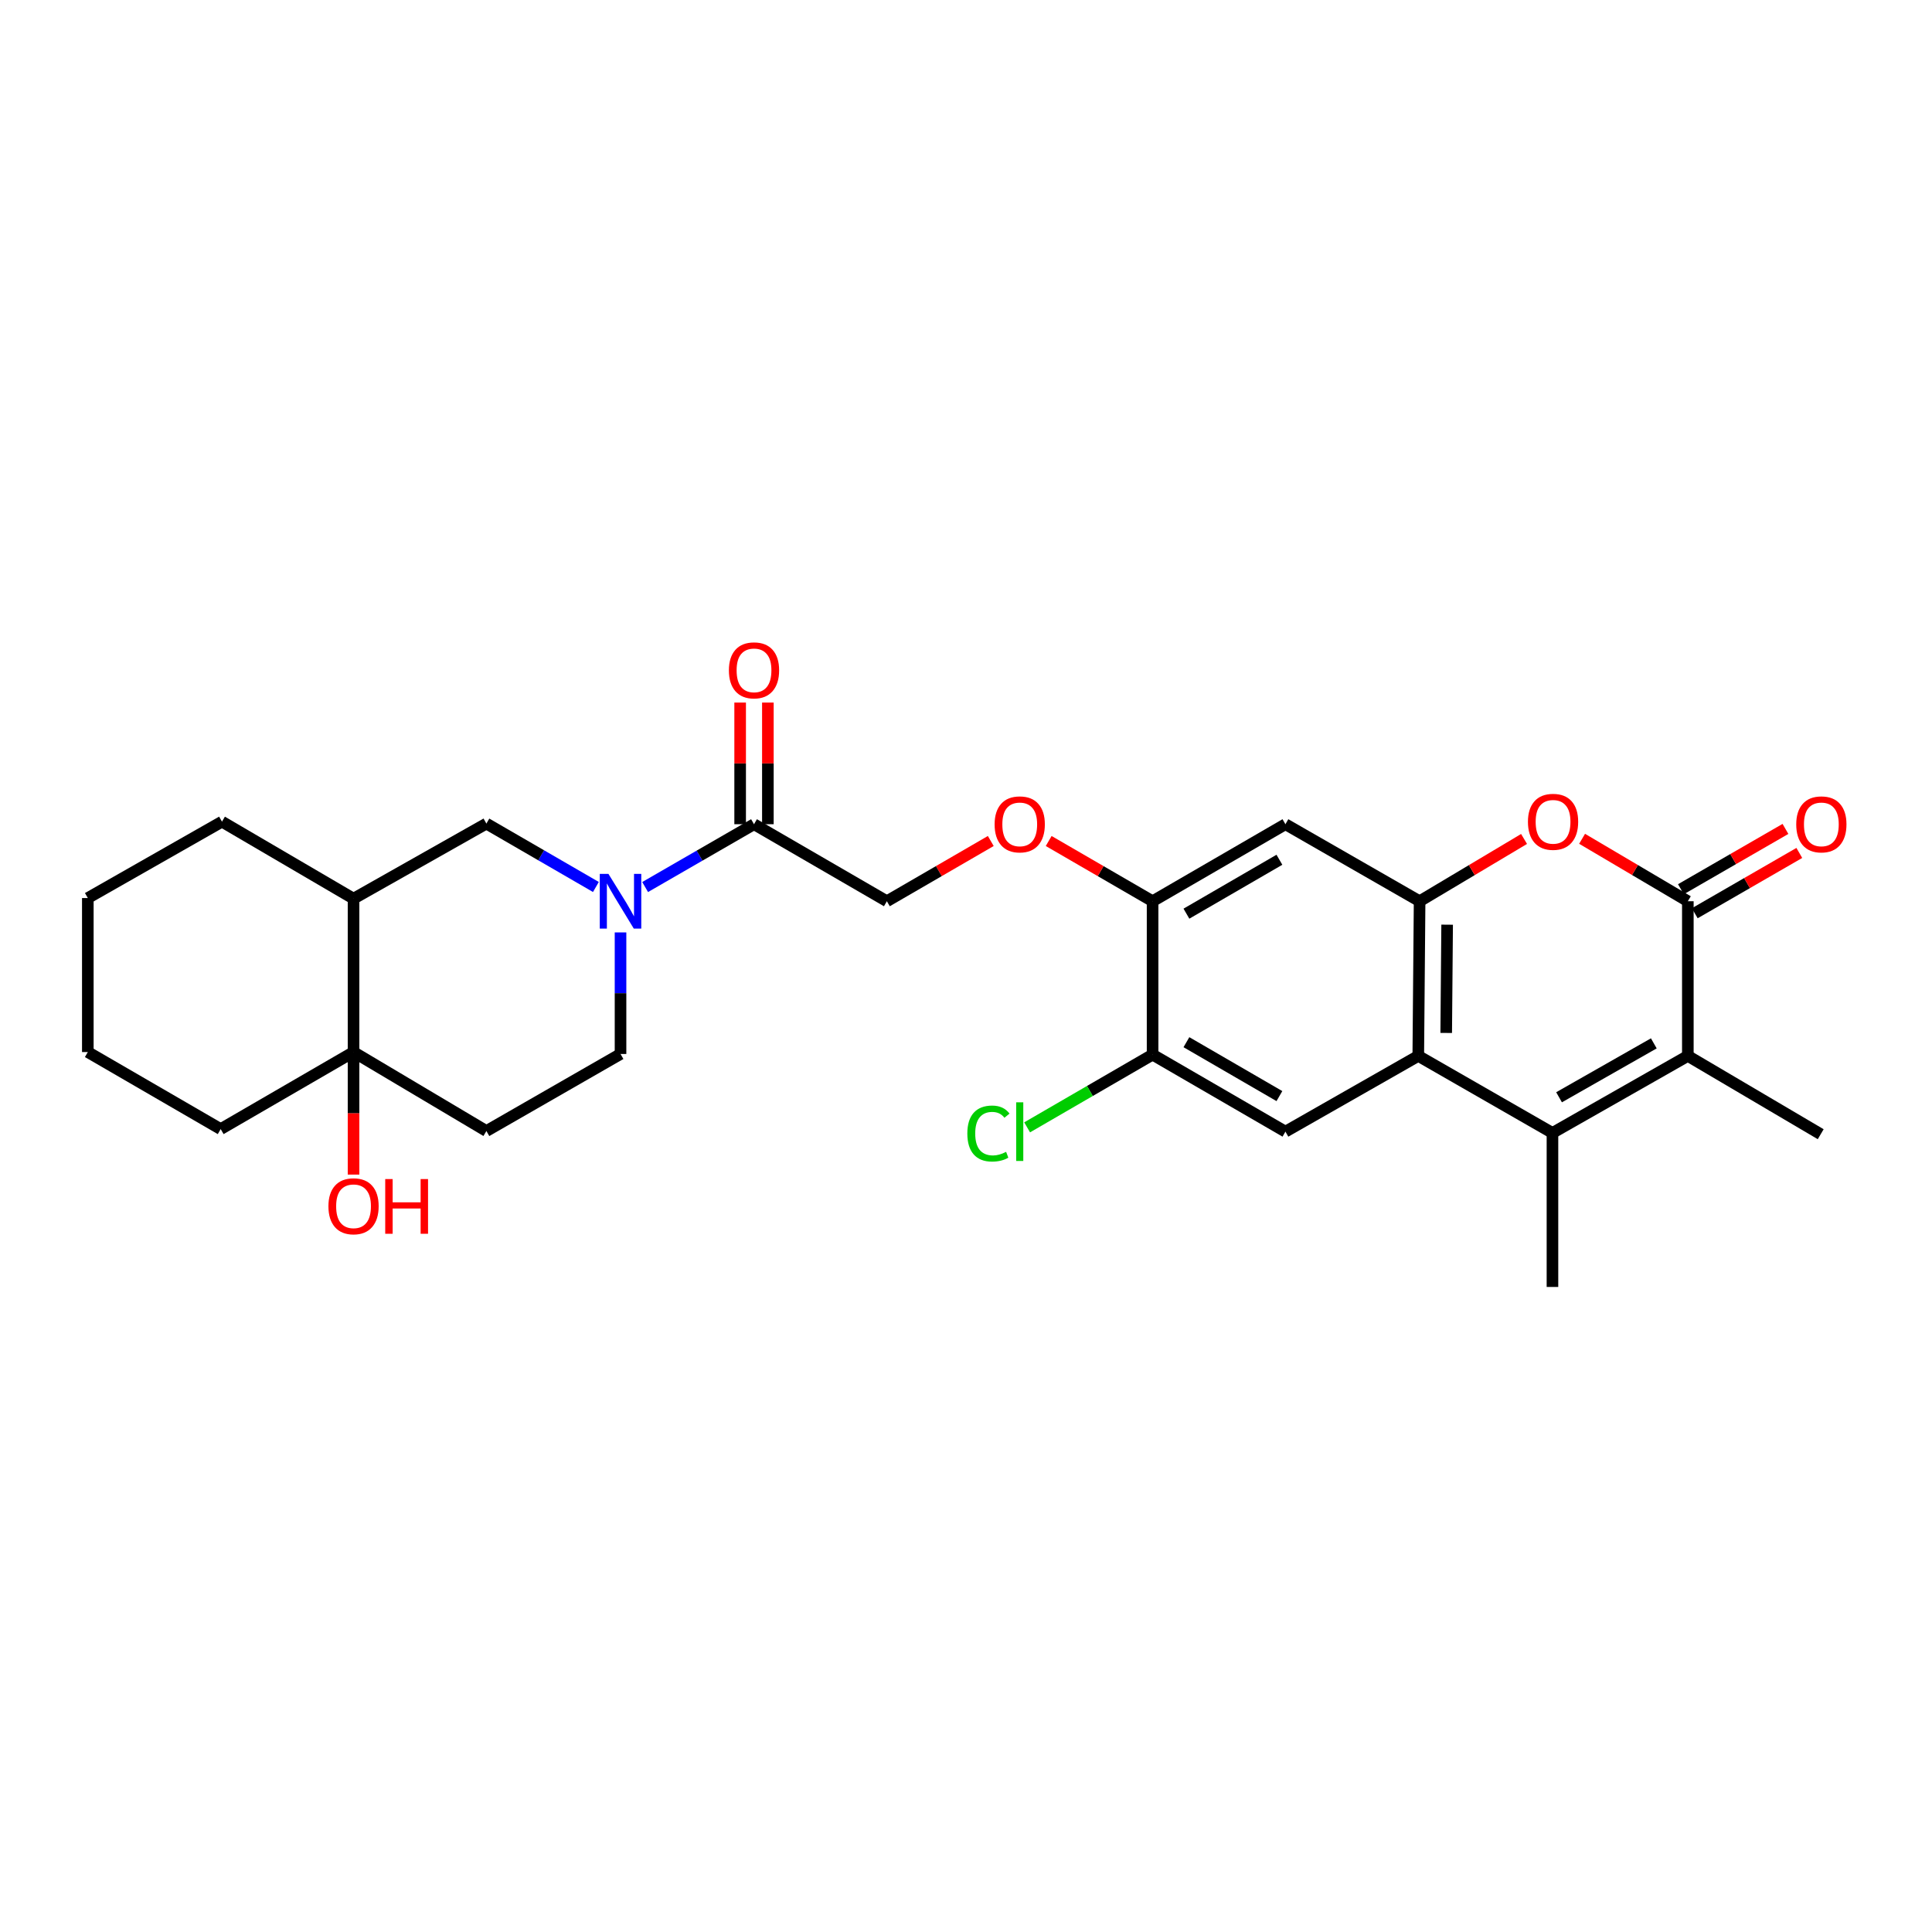 <?xml version='1.0' encoding='iso-8859-1'?>
<svg version='1.1' baseProfile='full'
              xmlns='http://www.w3.org/2000/svg'
                      xmlns:rdkit='http://www.rdkit.org/xml'
                      xmlns:xlink='http://www.w3.org/1999/xlink'
                  xml:space='preserve'
width='1000px' height='1000px' viewBox='0 0 1000 1000'>
<!-- END OF HEADER -->
<rect style='opacity:1.0;fill:#FFFFFF;stroke:none' width='1000' height='1000' x='0' y='0'> </rect>
<path class='bond-1' d='M 803.549,586.404 L 734.099,546.536' style='fill:none;fill-rule:evenodd;stroke:#000000;stroke-width:6px;stroke-linecap:butt;stroke-linejoin:miter;stroke-opacity:1' />
<path class='bond-2' d='M 803.549,586.404 L 873.622,546.536' style='fill:none;fill-rule:evenodd;stroke:#000000;stroke-width:6px;stroke-linecap:butt;stroke-linejoin:miter;stroke-opacity:1' />
<path class='bond-2' d='M 806.962,567.949 L 856.013,540.041' style='fill:none;fill-rule:evenodd;stroke:#000000;stroke-width:6px;stroke-linecap:butt;stroke-linejoin:miter;stroke-opacity:1' />
<path class='bond-22' d='M 803.549,586.404 L 803.549,666.125' style='fill:none;fill-rule:evenodd;stroke:#000000;stroke-width:6px;stroke-linecap:butt;stroke-linejoin:miter;stroke-opacity:1' />
<path class='bond-0' d='M 873.622,466.48 L 873.622,546.536' style='fill:none;fill-rule:evenodd;stroke:#000000;stroke-width:6px;stroke-linecap:butt;stroke-linejoin:miter;stroke-opacity:1' />
<path class='bond-4' d='M 873.622,466.48 L 846.254,450.32' style='fill:none;fill-rule:evenodd;stroke:#000000;stroke-width:6px;stroke-linecap:butt;stroke-linejoin:miter;stroke-opacity:1' />
<path class='bond-4' d='M 846.254,450.32 L 818.886,434.16' style='fill:none;fill-rule:evenodd;stroke:#FF0000;stroke-width:6px;stroke-linecap:butt;stroke-linejoin:miter;stroke-opacity:1' />
<path class='bond-17' d='M 877.208,472.696 L 904.264,457.087' style='fill:none;fill-rule:evenodd;stroke:#000000;stroke-width:6px;stroke-linecap:butt;stroke-linejoin:miter;stroke-opacity:1' />
<path class='bond-17' d='M 904.264,457.087 L 931.321,441.478' style='fill:none;fill-rule:evenodd;stroke:#FF0000;stroke-width:6px;stroke-linecap:butt;stroke-linejoin:miter;stroke-opacity:1' />
<path class='bond-17' d='M 870.036,460.264 L 897.092,444.655' style='fill:none;fill-rule:evenodd;stroke:#000000;stroke-width:6px;stroke-linecap:butt;stroke-linejoin:miter;stroke-opacity:1' />
<path class='bond-17' d='M 897.092,444.655 L 924.149,429.046' style='fill:none;fill-rule:evenodd;stroke:#FF0000;stroke-width:6px;stroke-linecap:butt;stroke-linejoin:miter;stroke-opacity:1' />
<path class='bond-3' d='M 734.099,546.536 L 734.784,466.48' style='fill:none;fill-rule:evenodd;stroke:#000000;stroke-width:6px;stroke-linecap:butt;stroke-linejoin:miter;stroke-opacity:1' />
<path class='bond-3' d='M 748.554,534.65 L 749.034,478.612' style='fill:none;fill-rule:evenodd;stroke:#000000;stroke-width:6px;stroke-linecap:butt;stroke-linejoin:miter;stroke-opacity:1' />
<path class='bond-6' d='M 734.099,546.536 L 665.334,585.734' style='fill:none;fill-rule:evenodd;stroke:#000000;stroke-width:6px;stroke-linecap:butt;stroke-linejoin:miter;stroke-opacity:1' />
<path class='bond-23' d='M 873.622,546.536 L 942.394,587.066' style='fill:none;fill-rule:evenodd;stroke:#000000;stroke-width:6px;stroke-linecap:butt;stroke-linejoin:miter;stroke-opacity:1' />
<path class='bond-8' d='M 734.784,466.48 L 665.334,426.612' style='fill:none;fill-rule:evenodd;stroke:#000000;stroke-width:6px;stroke-linecap:butt;stroke-linejoin:miter;stroke-opacity:1' />
<path class='bond-28' d='M 734.784,466.48 L 761.817,450.36' style='fill:none;fill-rule:evenodd;stroke:#000000;stroke-width:6px;stroke-linecap:butt;stroke-linejoin:miter;stroke-opacity:1' />
<path class='bond-28' d='M 761.817,450.36 L 788.85,434.24' style='fill:none;fill-rule:evenodd;stroke:#FF0000;stroke-width:6px;stroke-linecap:butt;stroke-linejoin:miter;stroke-opacity:1' />
<path class='bond-5' d='M 333.918,459.132 L 362.096,442.872' style='fill:none;fill-rule:evenodd;stroke:#0000FF;stroke-width:6px;stroke-linecap:butt;stroke-linejoin:miter;stroke-opacity:1' />
<path class='bond-5' d='M 362.096,442.872 L 390.275,426.612' style='fill:none;fill-rule:evenodd;stroke:#000000;stroke-width:6px;stroke-linecap:butt;stroke-linejoin:miter;stroke-opacity:1' />
<path class='bond-11' d='M 308.438,459.101 L 280.097,442.693' style='fill:none;fill-rule:evenodd;stroke:#0000FF;stroke-width:6px;stroke-linecap:butt;stroke-linejoin:miter;stroke-opacity:1' />
<path class='bond-11' d='M 280.097,442.693 L 251.757,426.285' style='fill:none;fill-rule:evenodd;stroke:#000000;stroke-width:6px;stroke-linecap:butt;stroke-linejoin:miter;stroke-opacity:1' />
<path class='bond-15' d='M 321.183,482.617 L 321.183,514.078' style='fill:none;fill-rule:evenodd;stroke:#0000FF;stroke-width:6px;stroke-linecap:butt;stroke-linejoin:miter;stroke-opacity:1' />
<path class='bond-15' d='M 321.183,514.078 L 321.183,545.539' style='fill:none;fill-rule:evenodd;stroke:#000000;stroke-width:6px;stroke-linecap:butt;stroke-linejoin:miter;stroke-opacity:1' />
<path class='bond-13' d='M 665.334,585.734 L 596.577,545.874' style='fill:none;fill-rule:evenodd;stroke:#000000;stroke-width:6px;stroke-linecap:butt;stroke-linejoin:miter;stroke-opacity:1' />
<path class='bond-13' d='M 662.219,567.338 L 614.089,539.436' style='fill:none;fill-rule:evenodd;stroke:#000000;stroke-width:6px;stroke-linecap:butt;stroke-linejoin:miter;stroke-opacity:1' />
<path class='bond-7' d='M 390.275,426.612 L 459.04,466.48' style='fill:none;fill-rule:evenodd;stroke:#000000;stroke-width:6px;stroke-linecap:butt;stroke-linejoin:miter;stroke-opacity:1' />
<path class='bond-19' d='M 397.451,426.612 L 397.451,395.128' style='fill:none;fill-rule:evenodd;stroke:#000000;stroke-width:6px;stroke-linecap:butt;stroke-linejoin:miter;stroke-opacity:1' />
<path class='bond-19' d='M 397.451,395.128 L 397.451,363.645' style='fill:none;fill-rule:evenodd;stroke:#FF0000;stroke-width:6px;stroke-linecap:butt;stroke-linejoin:miter;stroke-opacity:1' />
<path class='bond-19' d='M 383.099,426.612 L 383.099,395.128' style='fill:none;fill-rule:evenodd;stroke:#000000;stroke-width:6px;stroke-linecap:butt;stroke-linejoin:miter;stroke-opacity:1' />
<path class='bond-19' d='M 383.099,395.128 L 383.099,363.645' style='fill:none;fill-rule:evenodd;stroke:#FF0000;stroke-width:6px;stroke-linecap:butt;stroke-linejoin:miter;stroke-opacity:1' />
<path class='bond-29' d='M 665.334,426.612 L 596.577,466.48' style='fill:none;fill-rule:evenodd;stroke:#000000;stroke-width:6px;stroke-linecap:butt;stroke-linejoin:miter;stroke-opacity:1' />
<path class='bond-29' d='M 662.22,445.009 L 614.09,472.916' style='fill:none;fill-rule:evenodd;stroke:#000000;stroke-width:6px;stroke-linecap:butt;stroke-linejoin:miter;stroke-opacity:1' />
<path class='bond-9' d='M 182.992,544.542 L 251.757,585.415' style='fill:none;fill-rule:evenodd;stroke:#000000;stroke-width:6px;stroke-linecap:butt;stroke-linejoin:miter;stroke-opacity:1' />
<path class='bond-21' d='M 182.992,544.542 L 182.992,576.254' style='fill:none;fill-rule:evenodd;stroke:#000000;stroke-width:6px;stroke-linecap:butt;stroke-linejoin:miter;stroke-opacity:1' />
<path class='bond-21' d='M 182.992,576.254 L 182.992,607.965' style='fill:none;fill-rule:evenodd;stroke:#FF0000;stroke-width:6px;stroke-linecap:butt;stroke-linejoin:miter;stroke-opacity:1' />
<path class='bond-24' d='M 182.992,544.542 L 114.227,584.419' style='fill:none;fill-rule:evenodd;stroke:#000000;stroke-width:6px;stroke-linecap:butt;stroke-linejoin:miter;stroke-opacity:1' />
<path class='bond-30' d='M 182.992,544.542 L 182.992,465.149' style='fill:none;fill-rule:evenodd;stroke:#000000;stroke-width:6px;stroke-linecap:butt;stroke-linejoin:miter;stroke-opacity:1' />
<path class='bond-10' d='M 182.992,465.149 L 251.757,426.285' style='fill:none;fill-rule:evenodd;stroke:#000000;stroke-width:6px;stroke-linecap:butt;stroke-linejoin:miter;stroke-opacity:1' />
<path class='bond-25' d='M 182.992,465.149 L 114.897,425.288' style='fill:none;fill-rule:evenodd;stroke:#000000;stroke-width:6px;stroke-linecap:butt;stroke-linejoin:miter;stroke-opacity:1' />
<path class='bond-12' d='M 596.577,466.48 L 596.577,545.874' style='fill:none;fill-rule:evenodd;stroke:#000000;stroke-width:6px;stroke-linecap:butt;stroke-linejoin:miter;stroke-opacity:1' />
<path class='bond-16' d='M 596.577,466.48 L 569.688,450.891' style='fill:none;fill-rule:evenodd;stroke:#000000;stroke-width:6px;stroke-linecap:butt;stroke-linejoin:miter;stroke-opacity:1' />
<path class='bond-16' d='M 569.688,450.891 L 542.8,435.301' style='fill:none;fill-rule:evenodd;stroke:#FF0000;stroke-width:6px;stroke-linecap:butt;stroke-linejoin:miter;stroke-opacity:1' />
<path class='bond-20' d='M 596.577,545.874 L 564.108,564.695' style='fill:none;fill-rule:evenodd;stroke:#000000;stroke-width:6px;stroke-linecap:butt;stroke-linejoin:miter;stroke-opacity:1' />
<path class='bond-20' d='M 564.108,564.695 L 531.64,583.516' style='fill:none;fill-rule:evenodd;stroke:#00CC00;stroke-width:6px;stroke-linecap:butt;stroke-linejoin:miter;stroke-opacity:1' />
<path class='bond-14' d='M 251.757,585.415 L 321.183,545.539' style='fill:none;fill-rule:evenodd;stroke:#000000;stroke-width:6px;stroke-linecap:butt;stroke-linejoin:miter;stroke-opacity:1' />
<path class='bond-18' d='M 512.825,435.3 L 485.932,450.89' style='fill:none;fill-rule:evenodd;stroke:#FF0000;stroke-width:6px;stroke-linecap:butt;stroke-linejoin:miter;stroke-opacity:1' />
<path class='bond-18' d='M 485.932,450.89 L 459.04,466.48' style='fill:none;fill-rule:evenodd;stroke:#000000;stroke-width:6px;stroke-linecap:butt;stroke-linejoin:miter;stroke-opacity:1' />
<path class='bond-26' d='M 114.227,584.419 L 45.455,544.542' style='fill:none;fill-rule:evenodd;stroke:#000000;stroke-width:6px;stroke-linecap:butt;stroke-linejoin:miter;stroke-opacity:1' />
<path class='bond-27' d='M 114.897,425.288 L 45.455,464.83' style='fill:none;fill-rule:evenodd;stroke:#000000;stroke-width:6px;stroke-linecap:butt;stroke-linejoin:miter;stroke-opacity:1' />
<path class='bond-31' d='M 45.455,544.542 L 45.455,464.83' style='fill:none;fill-rule:evenodd;stroke:#000000;stroke-width:6px;stroke-linecap:butt;stroke-linejoin:miter;stroke-opacity:1' />
<path  class='atom-5' d='M 790.86 425.368
Q 790.86 418.568, 794.22 414.768
Q 797.58 410.968, 803.86 410.968
Q 810.14 410.968, 813.5 414.768
Q 816.86 418.568, 816.86 425.368
Q 816.86 432.248, 813.46 436.168
Q 810.06 440.048, 803.86 440.048
Q 797.62 440.048, 794.22 436.168
Q 790.86 432.288, 790.86 425.368
M 803.86 436.848
Q 808.18 436.848, 810.5 433.968
Q 812.86 431.048, 812.86 425.368
Q 812.86 419.808, 810.5 417.008
Q 808.18 414.168, 803.86 414.168
Q 799.54 414.168, 797.18 416.968
Q 794.86 419.768, 794.86 425.368
Q 794.86 431.088, 797.18 433.968
Q 799.54 436.848, 803.86 436.848
' fill='#FF0000'/>
<path  class='atom-6' d='M 314.923 452.32
L 324.203 467.32
Q 325.123 468.8, 326.603 471.48
Q 328.083 474.16, 328.163 474.32
L 328.163 452.32
L 331.923 452.32
L 331.923 480.64
L 328.043 480.64
L 318.083 464.24
Q 316.923 462.32, 315.683 460.12
Q 314.483 457.92, 314.123 457.24
L 314.123 480.64
L 310.443 480.64
L 310.443 452.32
L 314.923 452.32
' fill='#0000FF'/>
<path  class='atom-17' d='M 514.812 426.692
Q 514.812 419.892, 518.172 416.092
Q 521.532 412.292, 527.812 412.292
Q 534.092 412.292, 537.452 416.092
Q 540.812 419.892, 540.812 426.692
Q 540.812 433.572, 537.412 437.492
Q 534.012 441.372, 527.812 441.372
Q 521.572 441.372, 518.172 437.492
Q 514.812 433.612, 514.812 426.692
M 527.812 438.172
Q 532.132 438.172, 534.452 435.292
Q 536.812 432.372, 536.812 426.692
Q 536.812 421.132, 534.452 418.332
Q 532.132 415.492, 527.812 415.492
Q 523.492 415.492, 521.132 418.292
Q 518.812 421.092, 518.812 426.692
Q 518.812 432.412, 521.132 435.292
Q 523.492 438.172, 527.812 438.172
' fill='#FF0000'/>
<path  class='atom-18' d='M 929.729 426.692
Q 929.729 419.892, 933.089 416.092
Q 936.449 412.292, 942.729 412.292
Q 949.009 412.292, 952.369 416.092
Q 955.729 419.892, 955.729 426.692
Q 955.729 433.572, 952.329 437.492
Q 948.929 441.372, 942.729 441.372
Q 936.489 441.372, 933.089 437.492
Q 929.729 433.612, 929.729 426.692
M 942.729 438.172
Q 947.049 438.172, 949.369 435.292
Q 951.729 432.372, 951.729 426.692
Q 951.729 421.132, 949.369 418.332
Q 947.049 415.492, 942.729 415.492
Q 938.409 415.492, 936.049 418.292
Q 933.729 421.092, 933.729 426.692
Q 933.729 432.412, 936.049 435.292
Q 938.409 438.172, 942.729 438.172
' fill='#FF0000'/>
<path  class='atom-20' d='M 377.275 346.972
Q 377.275 340.172, 380.635 336.372
Q 383.995 332.572, 390.275 332.572
Q 396.555 332.572, 399.915 336.372
Q 403.275 340.172, 403.275 346.972
Q 403.275 353.852, 399.875 357.772
Q 396.475 361.652, 390.275 361.652
Q 384.035 361.652, 380.635 357.772
Q 377.275 353.892, 377.275 346.972
M 390.275 358.452
Q 394.595 358.452, 396.915 355.572
Q 399.275 352.652, 399.275 346.972
Q 399.275 341.412, 396.915 338.612
Q 394.595 335.772, 390.275 335.772
Q 385.955 335.772, 383.595 338.572
Q 381.275 341.372, 381.275 346.972
Q 381.275 352.692, 383.595 355.572
Q 385.955 358.452, 390.275 358.452
' fill='#FF0000'/>
<path  class='atom-21' d='M 500.692 586.714
Q 500.692 579.674, 503.972 575.994
Q 507.292 572.274, 513.572 572.274
Q 519.412 572.274, 522.532 576.394
L 519.892 578.554
Q 517.612 575.554, 513.572 575.554
Q 509.292 575.554, 507.012 578.434
Q 504.772 581.274, 504.772 586.714
Q 504.772 592.314, 507.092 595.194
Q 509.452 598.074, 514.012 598.074
Q 517.132 598.074, 520.772 596.194
L 521.892 599.194
Q 520.412 600.154, 518.172 600.714
Q 515.932 601.274, 513.452 601.274
Q 507.292 601.274, 503.972 597.514
Q 500.692 593.754, 500.692 586.714
' fill='#00CC00'/>
<path  class='atom-21' d='M 525.972 570.554
L 529.652 570.554
L 529.652 600.914
L 525.972 600.914
L 525.972 570.554
' fill='#00CC00'/>
<path  class='atom-22' d='M 169.992 624.359
Q 169.992 617.559, 173.352 613.759
Q 176.712 609.959, 182.992 609.959
Q 189.272 609.959, 192.632 613.759
Q 195.992 617.559, 195.992 624.359
Q 195.992 631.239, 192.592 635.159
Q 189.192 639.039, 182.992 639.039
Q 176.752 639.039, 173.352 635.159
Q 169.992 631.279, 169.992 624.359
M 182.992 635.839
Q 187.312 635.839, 189.632 632.959
Q 191.992 630.039, 191.992 624.359
Q 191.992 618.799, 189.632 615.999
Q 187.312 613.159, 182.992 613.159
Q 178.672 613.159, 176.312 615.959
Q 173.992 618.759, 173.992 624.359
Q 173.992 630.079, 176.312 632.959
Q 178.672 635.839, 182.992 635.839
' fill='#FF0000'/>
<path  class='atom-22' d='M 199.392 610.279
L 203.232 610.279
L 203.232 622.319
L 217.712 622.319
L 217.712 610.279
L 221.552 610.279
L 221.552 638.599
L 217.712 638.599
L 217.712 625.519
L 203.232 625.519
L 203.232 638.599
L 199.392 638.599
L 199.392 610.279
' fill='#FF0000'/>
</svg>

